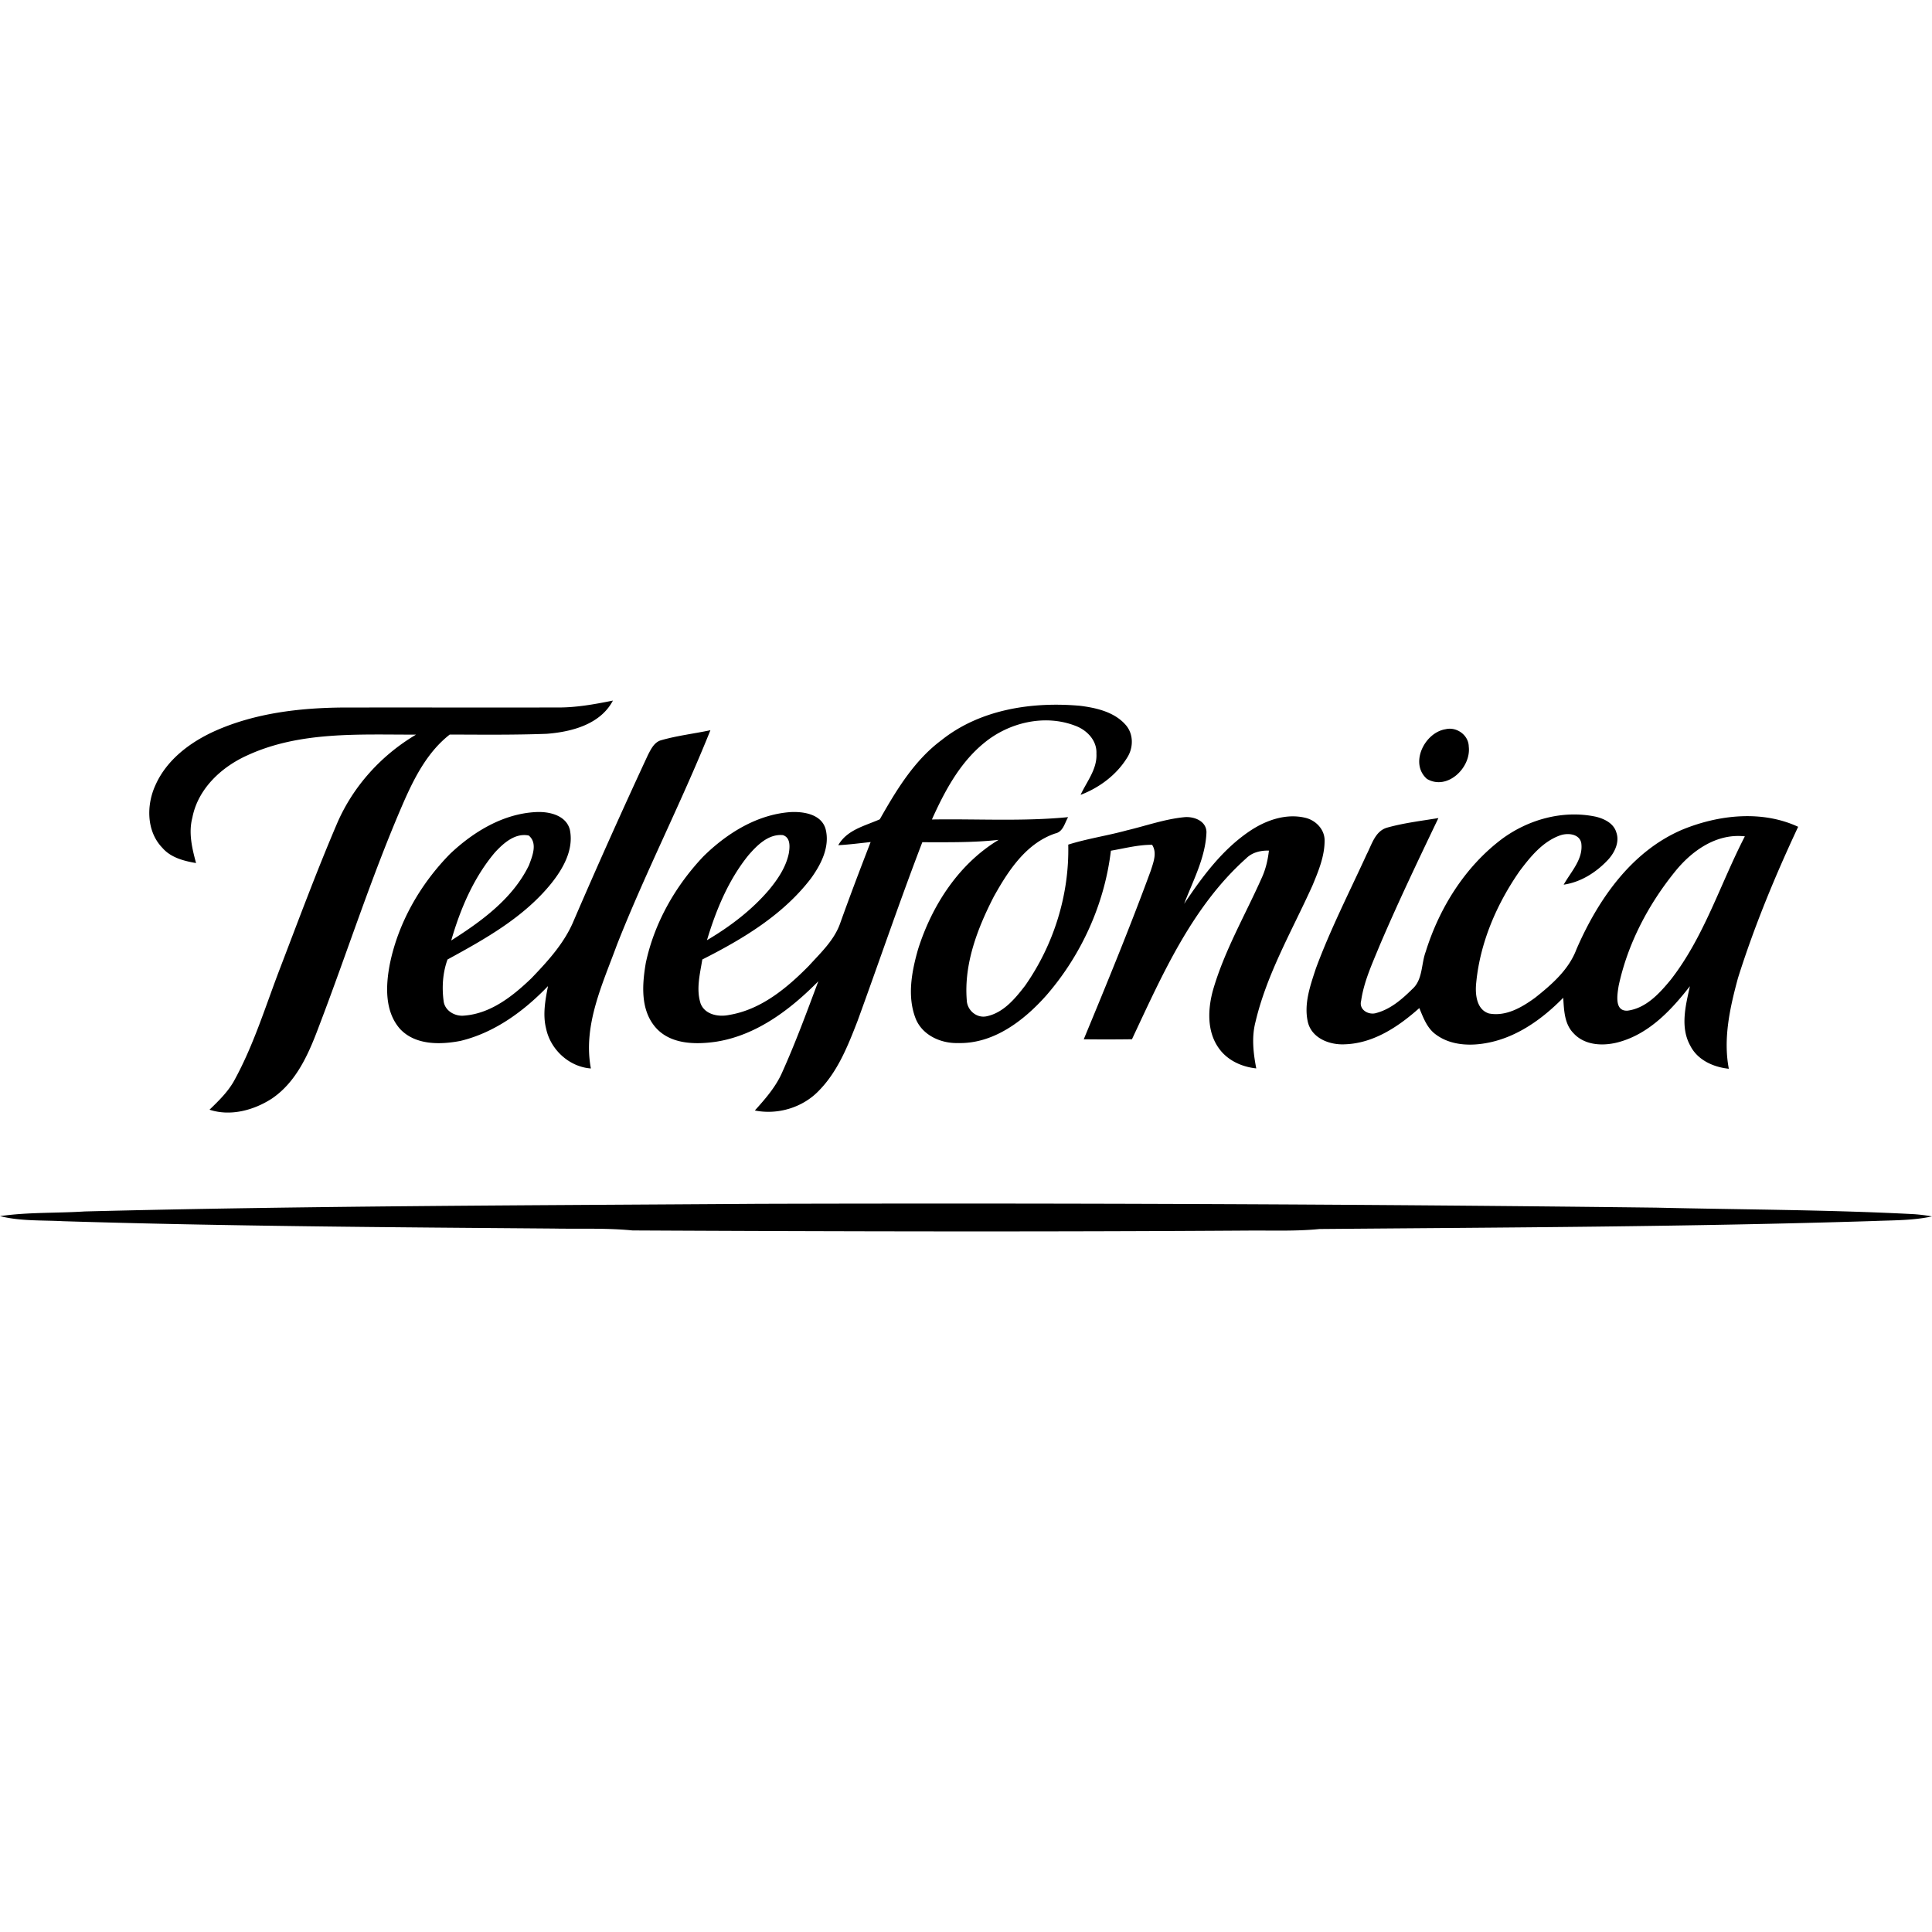 <svg clip-rule="evenodd" fill-rule="evenodd" stroke-linejoin="round" stroke-miterlimit="1.414" viewBox="0 0 150 150" xmlns="http://www.w3.org/2000/svg"><g fill-rule="nonzero"><path d="m43.276 54.929c1.456.011 2.888-.25 4.311-.536-.976 1.851-3.21 2.431-5.142 2.579-2.507.094-5.017.066-7.526.058-1.687 1.315-2.699 3.252-3.547 5.17-2.49 5.708-4.377 11.65-6.6 17.462-.784 2.098-1.732 4.319-3.655 5.625-1.401.912-3.218 1.406-4.85.87.737-.714 1.49-1.443 1.971-2.362 1.492-2.741 2.398-5.742 3.515-8.644 1.44-3.76 2.841-7.54 4.428-11.245 1.245-2.874 3.429-5.278 6.12-6.87-4.392.011-9.011-.278-13.105 1.612-2.015.906-3.835 2.601-4.263 4.844-.308 1.176-.019 2.376.289 3.516-.95-.164-1.959-.42-2.615-1.181-1.248-1.287-1.251-3.338-.528-4.892.889-1.984 2.735-3.349 4.677-4.211 3.082-1.359 6.495-1.762 9.836-1.792 5.561-.006 11.123.003 16.684-.003zm29.819 2.537c2.999-2.392 7.02-2.998 10.747-2.67 1.287.161 2.704.483 3.583 1.517.597.709.575 1.762.083 2.518-.825 1.337-2.154 2.324-3.61 2.882.475-1.036 1.298-2.001 1.228-3.207.05-1.014-.739-1.829-1.639-2.157-2.385-.925-5.187-.25-7.115 1.362-1.876 1.543-3.038 3.735-4.019 5.914 3.524-.058 7.059.162 10.575-.183-.272.472-.389 1.145-1.009 1.27-2.271.775-3.652 2.913-4.764 4.908-1.267 2.468-2.323 5.217-2.095 8.038.028.786.784 1.431 1.573 1.239 1.292-.283 2.19-1.375 2.96-2.376 2.223-3.174 3.438-7.065 3.346-10.945 1.49-.469 3.041-.692 4.544-1.106 1.473-.347 2.916-.867 4.427-1.02.754-.086 1.749.267 1.76 1.162-.07 1.97-1.045 3.755-1.732 5.561 1.415-2.123 2.98-4.238 5.128-5.672 1.231-.82 2.774-1.362 4.258-1.012.789.175 1.478.848 1.517 1.684.028 1.254-.469 2.443-.942 3.58-1.57 3.485-3.541 6.84-4.424 10.595-.309 1.186-.167 2.415.061 3.602-1.137-.117-2.265-.634-2.927-1.596-.903-1.281-.836-2.982-.445-4.433.879-3.079 2.51-5.861 3.803-8.774.305-.664.469-1.381.553-2.106-.656-.017-1.309.139-1.782.617-4.202 3.76-6.498 9.029-8.852 14.029a150.74 150.74 0 0 1 -3.744.003c1.799-4.341 3.588-8.688 5.206-13.099.2-.636.506-1.381.1-2.001-1.084-.005-2.14.278-3.199.459-.489 4.124-2.287 8.096-5.008 11.228-1.746 1.968-4.105 3.78-6.865 3.705-1.34.039-2.79-.617-3.296-1.929-.659-1.723-.292-3.632.197-5.35 1.076-3.402 3.152-6.623 6.256-8.496-1.967.219-3.949.183-5.925.183-1.765 4.597-3.344 9.261-5.031 13.885-.742 1.913-1.523 3.894-2.979 5.384-1.253 1.328-3.207 1.918-4.992 1.559.823-.914 1.646-1.854 2.138-2.996 1.034-2.301 1.906-4.672 2.79-7.037-2.19 2.221-4.85 4.235-8.013 4.705-1.581.217-3.476.184-4.616-1.114-1.198-1.37-1.05-3.347-.764-5.02.661-3.101 2.293-5.967 4.466-8.26 1.812-1.787 4.147-3.249 6.737-3.443 1.034-.061 2.432.155 2.757 1.32.348 1.37-.353 2.74-1.137 3.824-2.167 2.838-5.297 4.711-8.437 6.298-.181 1.123-.495 2.312-.128 3.43.344.864 1.409 1.05 2.226.872 2.46-.411 4.466-2.079 6.167-3.804.934-1.029 2.009-2.021 2.46-3.372.75-2.092 1.539-4.171 2.343-6.245-.837.092-1.673.198-2.513.245.681-1.198 2.062-1.495 3.224-2.01 1.284-2.259 2.665-4.563 4.789-6.145m-14.986 8.933c-1.554 1.921-2.515 4.25-3.221 6.598 1.784-1.053 3.463-2.323 4.814-3.905.686-.828 1.317-1.762 1.539-2.829.086-.503.148-1.237-.464-1.426-1.12-.097-1.993.784-2.668 1.562zm54.129-9.783c.853-.206 1.779.453 1.795 1.345.201 1.632-1.667 3.444-3.246 2.513-1.373-1.204-.178-3.608 1.451-3.858z"/><path d="m51.35 57.466c1.245-.355 2.54-.503 3.807-.772-2.254 5.622-5.036 11.017-7.256 16.656-1.12 3.06-2.657 6.264-2.024 9.605-1.67-.117-3.121-1.445-3.471-3.068-.283-1.098-.072-2.237.142-3.327-1.868 1.943-4.15 3.624-6.809 4.258-1.573.3-3.486.333-4.672-.923-1.207-1.359-1.126-3.354-.804-5.027.656-3.238 2.374-6.223 4.678-8.572 1.809-1.712 4.113-3.115 6.656-3.246 1.018-.058 2.349.234 2.646 1.365.32 1.545-.517 3.018-1.448 4.182-2.129 2.63-5.13 4.306-8.049 5.898-.372 1.02-.447 2.151-.303 3.224.087.756.876 1.206 1.587 1.134 2.068-.153 3.78-1.512 5.22-2.893 1.29-1.343 2.587-2.757 3.304-4.503a502.204 502.204 0 0 1 5.754-12.845c.236-.456.497-1.007 1.042-1.146m-12.927 8.719c-1.656 1.965-2.682 4.383-3.39 6.834 2.365-1.501 4.783-3.257 6.036-5.842.264-.708.69-1.72-.019-2.307-1.059-.219-1.962.595-2.627 1.315zm78.187-1.048c2.065-1.52 4.739-2.262 7.276-1.731.667.158 1.409.517 1.609 1.234.256.739-.125 1.528-.614 2.076-.914.992-2.123 1.77-3.477 1.97.561-1.008 1.54-1.987 1.365-3.235-.15-.731-1.073-.797-1.651-.589-1.351.484-2.296 1.654-3.132 2.763-1.782 2.562-3.069 5.542-3.372 8.665-.094.868.003 2.091.99 2.396 1.317.253 2.562-.478 3.585-1.225 1.292-1.026 2.613-2.174 3.207-3.761 1.665-3.835 4.253-7.598 8.224-9.288 2.81-1.151 6.165-1.529 8.988-.22-1.79 3.819-3.407 7.727-4.674 11.748-.617 2.279-1.159 4.675-.709 7.037-1.198-.122-2.429-.675-2.993-1.792-.798-1.434-.359-3.116-.028-4.617-1.409 1.81-3.085 3.608-5.348 4.289-1.222.381-2.773.372-3.693-.642-.714-.726-.731-1.801-.795-2.749-1.59 1.62-3.532 3.03-5.798 3.485-1.37.281-2.932.231-4.093-.633-.684-.492-.973-1.309-1.282-2.051-1.612 1.436-3.549 2.74-5.778 2.812-1.156.064-2.526-.445-2.86-1.665-.355-1.428.167-2.879.609-4.227 1.123-3.035 2.599-5.923 3.944-8.86.4-.764.656-1.815 1.601-2.074 1.295-.361 2.637-.519 3.966-.739-1.571 3.283-3.141 6.562-4.567 9.908-.569 1.393-1.22 2.785-1.434 4.289-.186.7.606 1.136 1.204.931 1.092-.298 1.976-1.065 2.762-1.843.831-.728.689-1.943 1.048-2.904 1.056-3.399 3.054-6.601 5.92-8.758m13.407 2.571c-2.071 2.568-3.655 5.598-4.347 8.835-.103.659-.35 1.982.692 1.924 1.443-.189 2.493-1.354 3.369-2.421 2.582-3.324 3.827-7.41 5.739-11.112-2.21-.25-4.141 1.129-5.453 2.774zm-123.438 26.348c17.42-.442 34.852-.47 52.278-.592 23.248-.064 46.494.019 69.743.297 6.667.156 13.34.158 19.999.506.467.033.937.092 1.401.175-1.47.32-2.977.295-4.469.356-14.355.453-28.715.5-43.076.622-1.751.175-3.51.114-5.267.12-16.025.108-32.05.072-48.076-.009-2.037-.2-4.079-.108-6.119-.147-12.702-.1-25.4-.181-38.096-.57-1.634-.086-3.296.006-4.897-.394 2.176-.317 4.386-.223 6.579-.364z"/></g></svg>